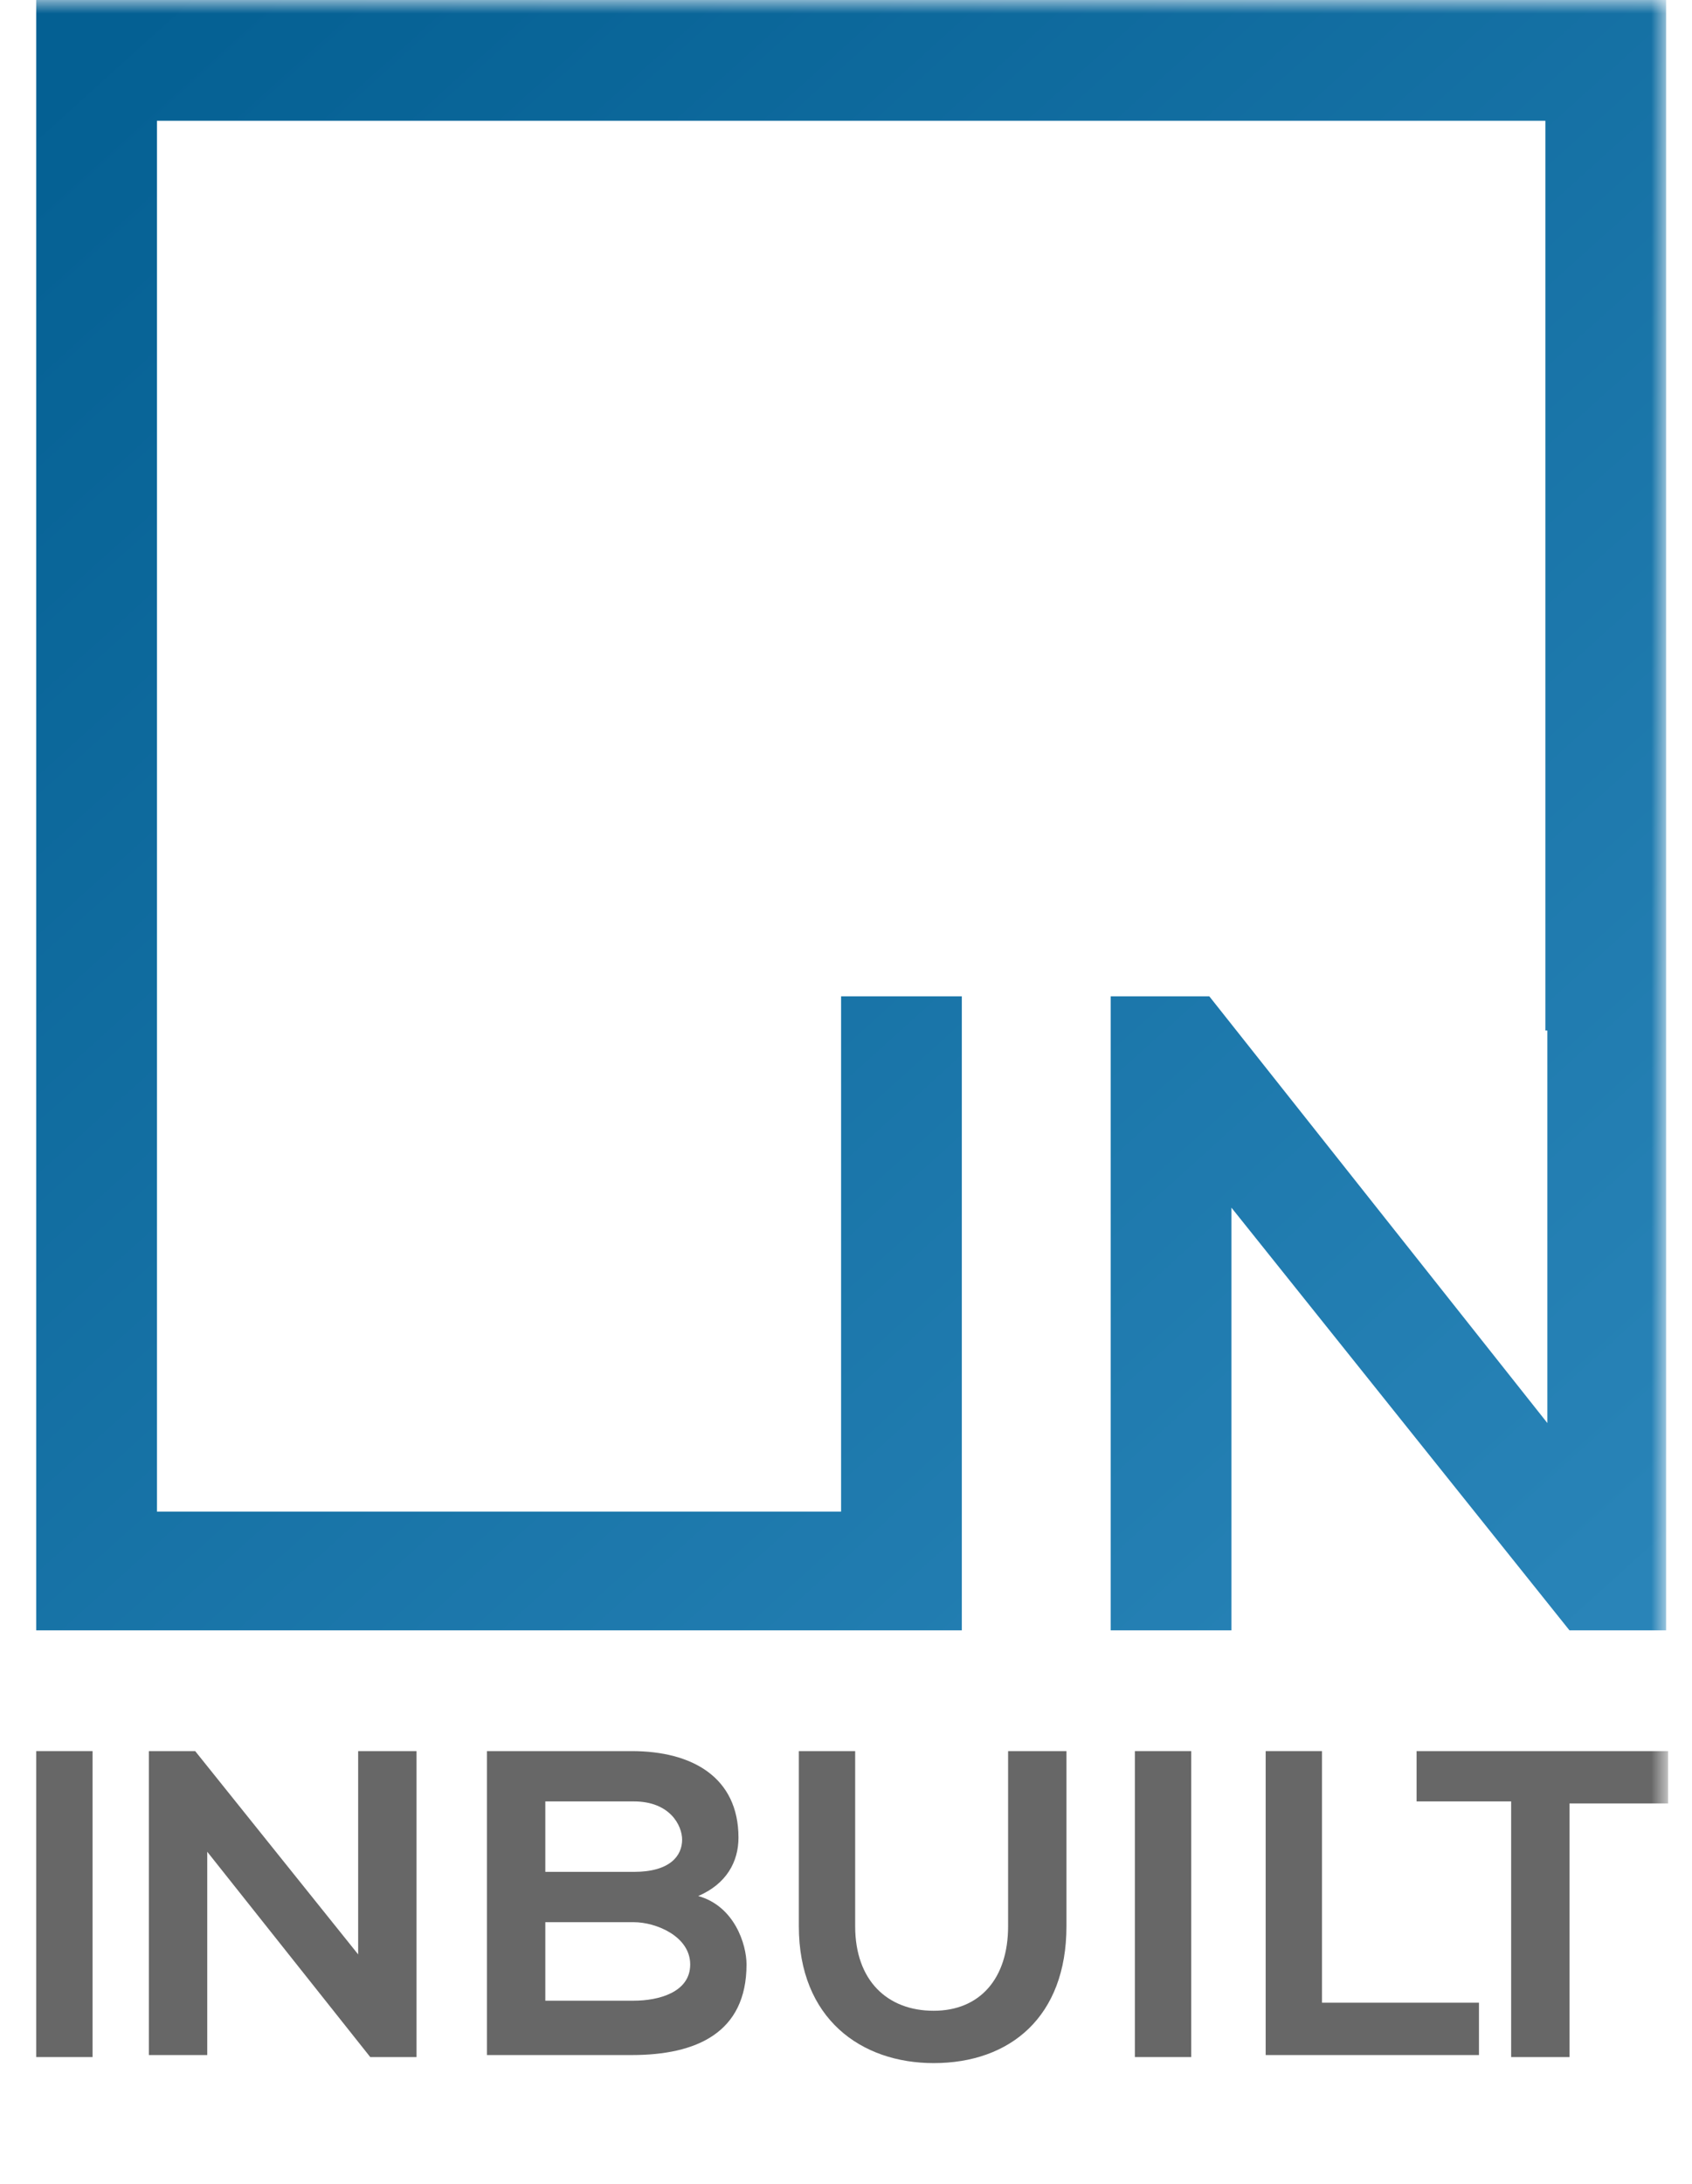 <?xml version="1.0" encoding="UTF-8"?> <svg xmlns="http://www.w3.org/2000/svg" width="62" height="80" viewBox="0 0 62 80" fill="none"><g clip-path="url(#clip0_1_287)"><mask id="mask0_1_287" style="mask-type:luminance" maskUnits="userSpaceOnUse" x="0" y="0" width="62" height="80"><path d="M61.051 0H0V80H61.051V0Z" fill="white"></path></mask><g mask="url(#mask0_1_287)"><path d="M1.327 75.281V64.147H3.392V75.355H1.327V75.281Z" fill="#676767"></path><path d="M13.124 71.594V64.147H15.263V75.355H13.567L7.594 67.834V75.281H5.456V64.147H7.152L13.124 71.594Z" fill="#676767"></path><path d="M27.06 67.318C27.06 68.202 26.618 69.013 25.585 69.456C26.912 69.825 27.355 71.225 27.355 71.963C27.355 74.47 25.512 75.281 23.152 75.281C21.383 75.281 19.613 75.281 17.843 75.281V64.147C19.613 64.147 21.383 64.147 23.152 64.147C25.364 64.147 27.06 65.106 27.06 67.318ZM19.982 68.571H23.226C24.553 68.571 24.995 67.981 24.995 67.391C24.995 66.875 24.553 65.99 23.226 65.99H19.982V68.571ZM19.982 73.29H23.226C24.111 73.29 25.291 72.995 25.291 71.963C25.291 70.93 24.037 70.414 23.226 70.414H19.982V73.29Z" fill="#676767"></path><path d="M39.078 64.147V70.562C39.078 73.88 37.014 75.576 34.212 75.576C31.558 75.576 29.272 73.954 29.272 70.562V64.147H31.336V70.562C31.336 72.553 32.516 73.659 34.212 73.659C35.908 73.659 36.94 72.479 36.94 70.562V64.147H39.078Z" fill="#676767"></path><path d="M41.585 75.281V64.147H43.65V75.355H41.585V75.281Z" fill="#676767"></path><path d="M48.442 64.147V73.364H54.194V75.281H46.378V64.147H48.442Z" fill="#676767"></path><path d="M55.447 65.99H51.908V64.147C55.152 64.147 57.88 64.147 61.124 64.147V66.064H57.511V75.355H55.373V65.99H55.447Z" fill="#676767"></path><path d="M1.327 0V59.724H30.82H31.558H35.244V36.498H30.82V55.373H5.751V4.424H56.627V37.751H56.7V52.129L44.313 36.498H40.7V59.724H45.124V44.24L57.511 59.724H61.051V37.751V36.498V0H1.327Z" fill="url(#paint0_linear_1_287)"></path></g></g><defs><linearGradient id="paint0_linear_1_287" x1="4.752" y1="0.612" x2="58.401" y2="59.969" gradientUnits="userSpaceOnUse"><stop stop-color="#046093"></stop><stop offset="1" stop-color="#2984B8"></stop></linearGradient><clipPath id="clip0_1_287"><rect width="61.333" height="80" fill="white"></rect></clipPath></defs></svg> 